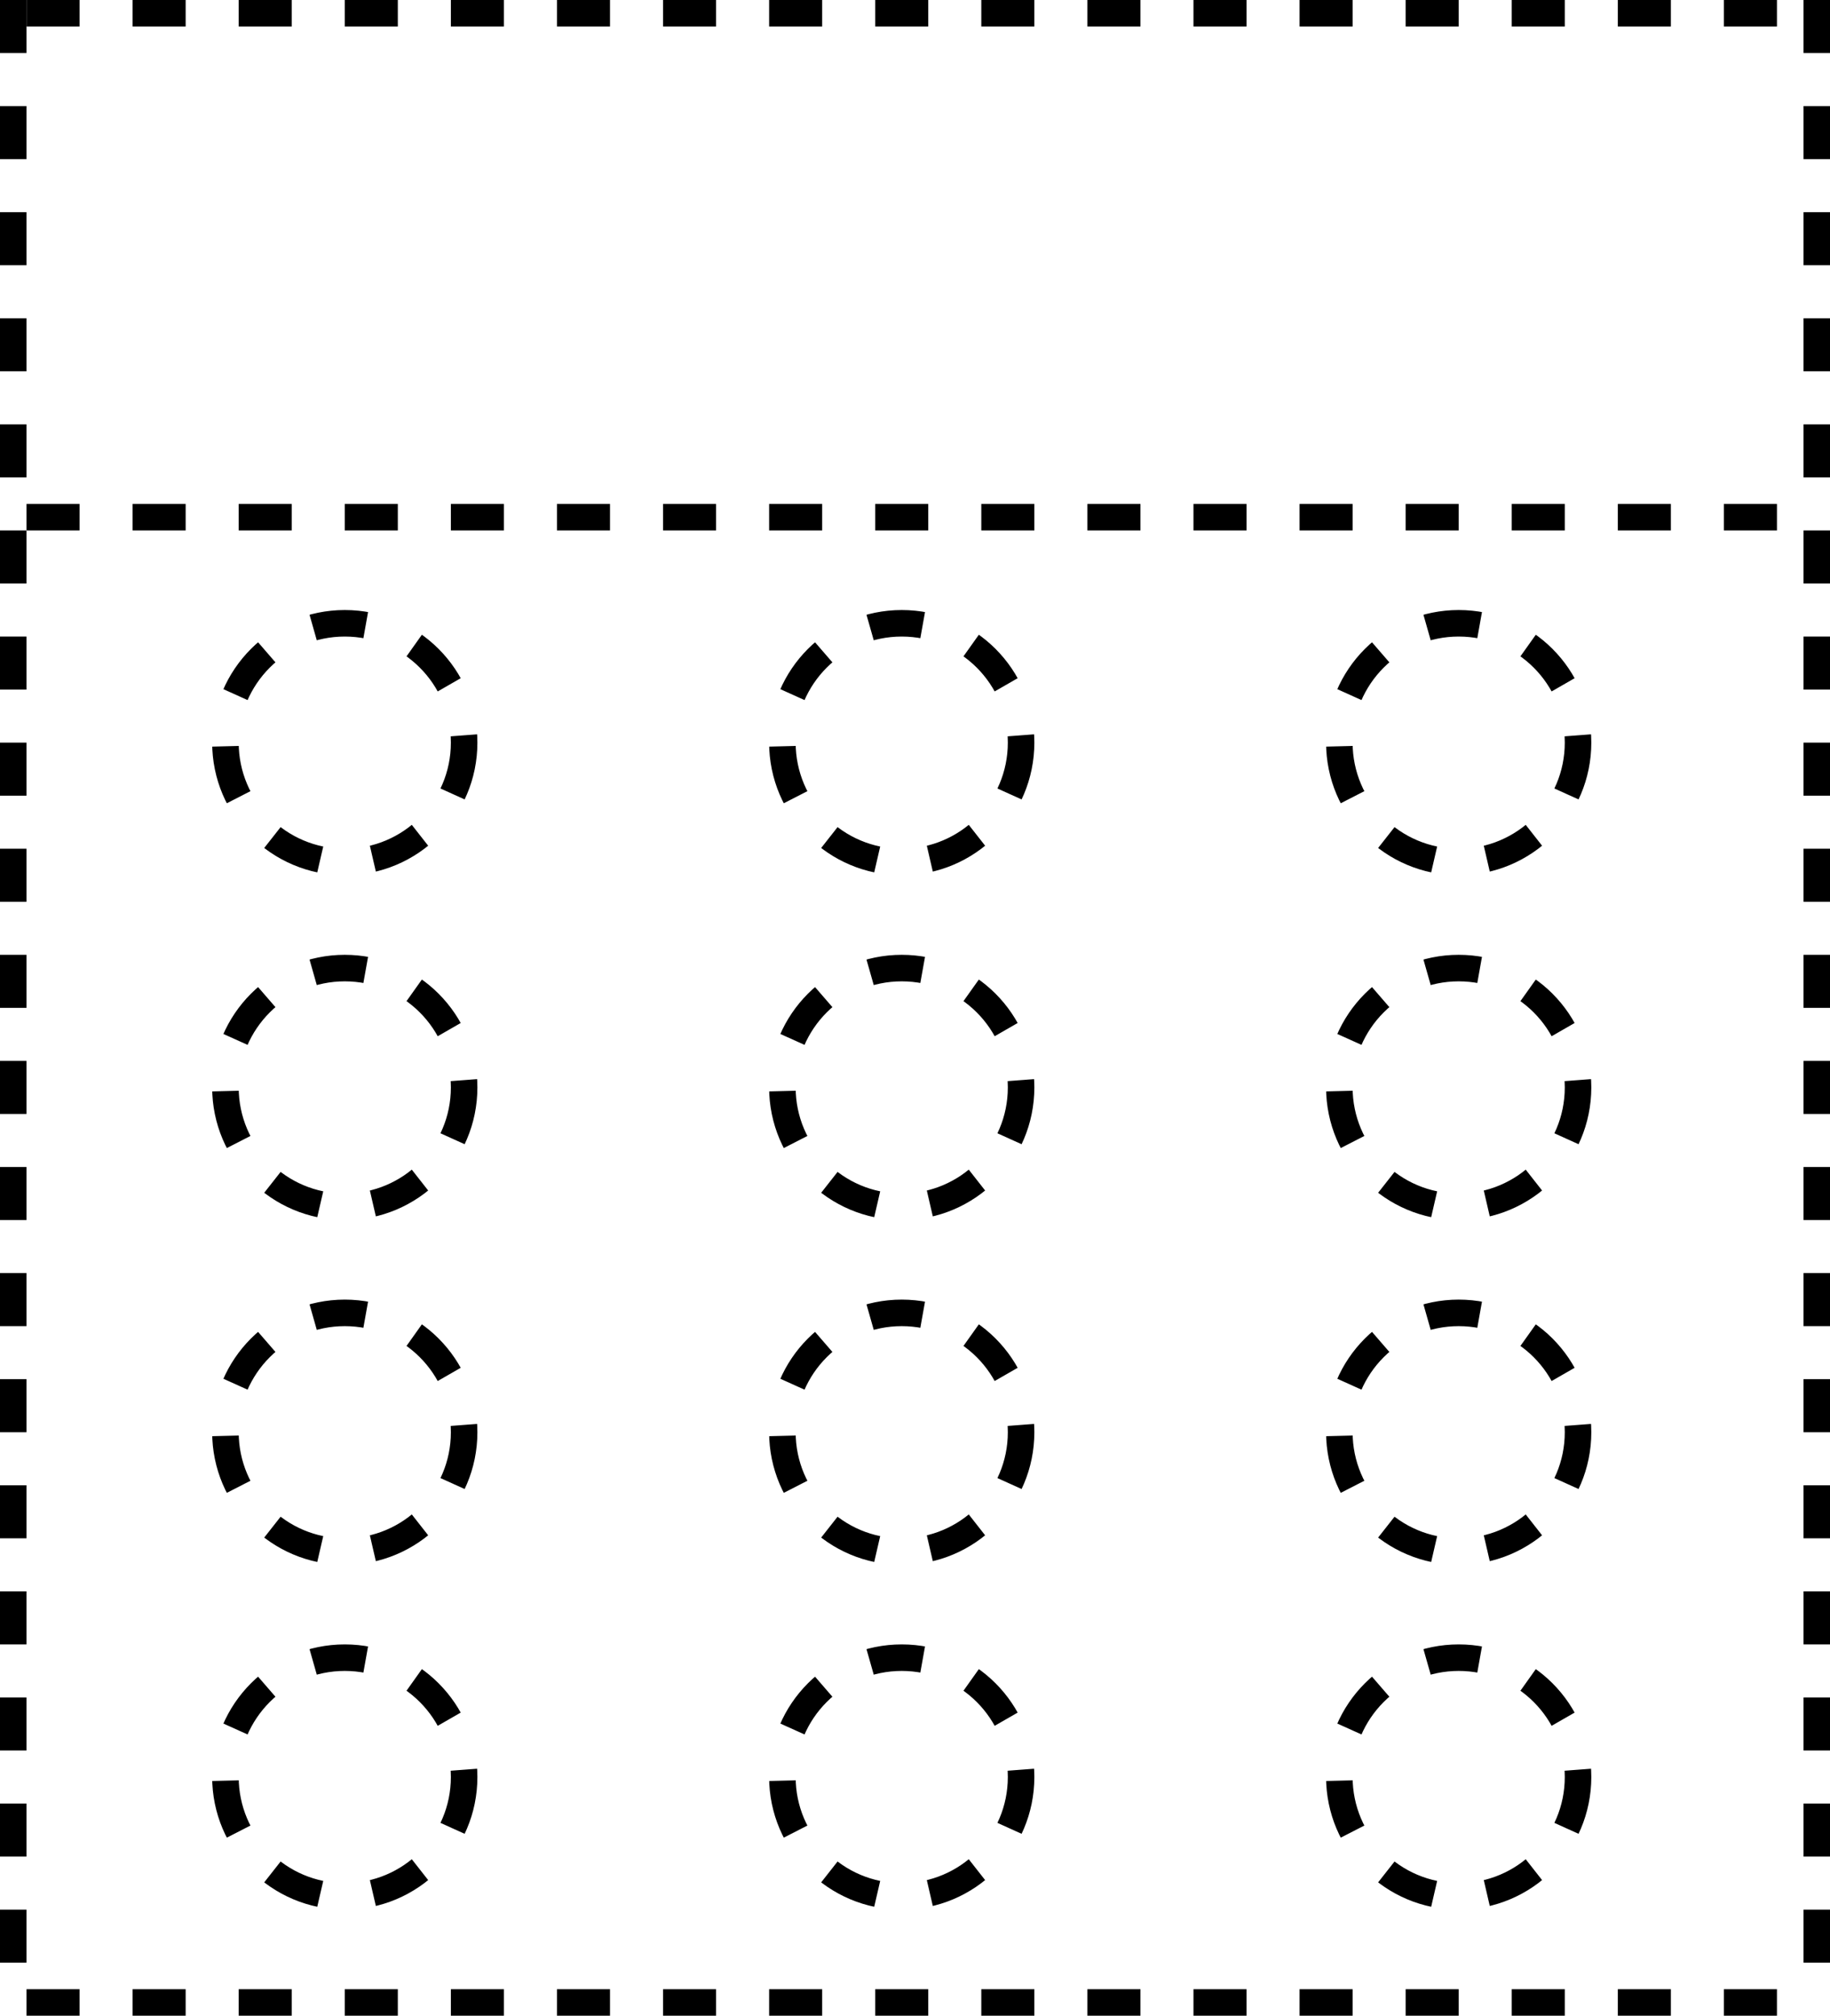 <svg width="69" height="76" viewBox="0 0 69 76" fill="none" xmlns="http://www.w3.org/2000/svg">
<line x1="0.5" y1="2.18557e-08" x2="0.5" y2="76" stroke="black" stroke-dasharray="2 2"/>
<line x1="68.5" y1="2.18557e-08" x2="68.5" y2="76" stroke="black" stroke-dasharray="2 2"/>
<line x1="1" y1="19.5" x2="68" y2="19.5" stroke="black" stroke-dasharray="2 2"/>
<circle cx="13" cy="28" r="4.5" stroke="black" stroke-dasharray="2 2"/>
<circle cx="34" cy="28" r="4.5" stroke="black" stroke-dasharray="2 2"/>
<circle cx="55" cy="28" r="4.5" stroke="black" stroke-dasharray="2 2"/>
<circle cx="13" cy="41" r="4.5" stroke="black" stroke-dasharray="2 2"/>
<circle cx="34" cy="41" r="4.5" stroke="black" stroke-dasharray="2 2"/>
<circle cx="55" cy="41" r="4.5" stroke="black" stroke-dasharray="2 2"/>
<circle cx="13" cy="54" r="4.5" stroke="black" stroke-dasharray="2 2"/>
<circle cx="34" cy="54" r="4.5" stroke="black" stroke-dasharray="2 2"/>
<circle cx="55" cy="54" r="4.5" stroke="black" stroke-dasharray="2 2"/>
<circle cx="13" cy="67" r="4.5" stroke="black" stroke-dasharray="2 2"/>
<circle cx="34" cy="67" r="4.5" stroke="black" stroke-dasharray="2 2"/>
<circle cx="55" cy="67" r="4.5" stroke="black" stroke-dasharray="2 2"/>
<line x1="1" y1="0.5" x2="68" y2="0.5" stroke="black" stroke-dasharray="2 2"/>
<line x1="1" y1="75.5" x2="68" y2="75.5" stroke="black" stroke-dasharray="2 2"/>
</svg>
